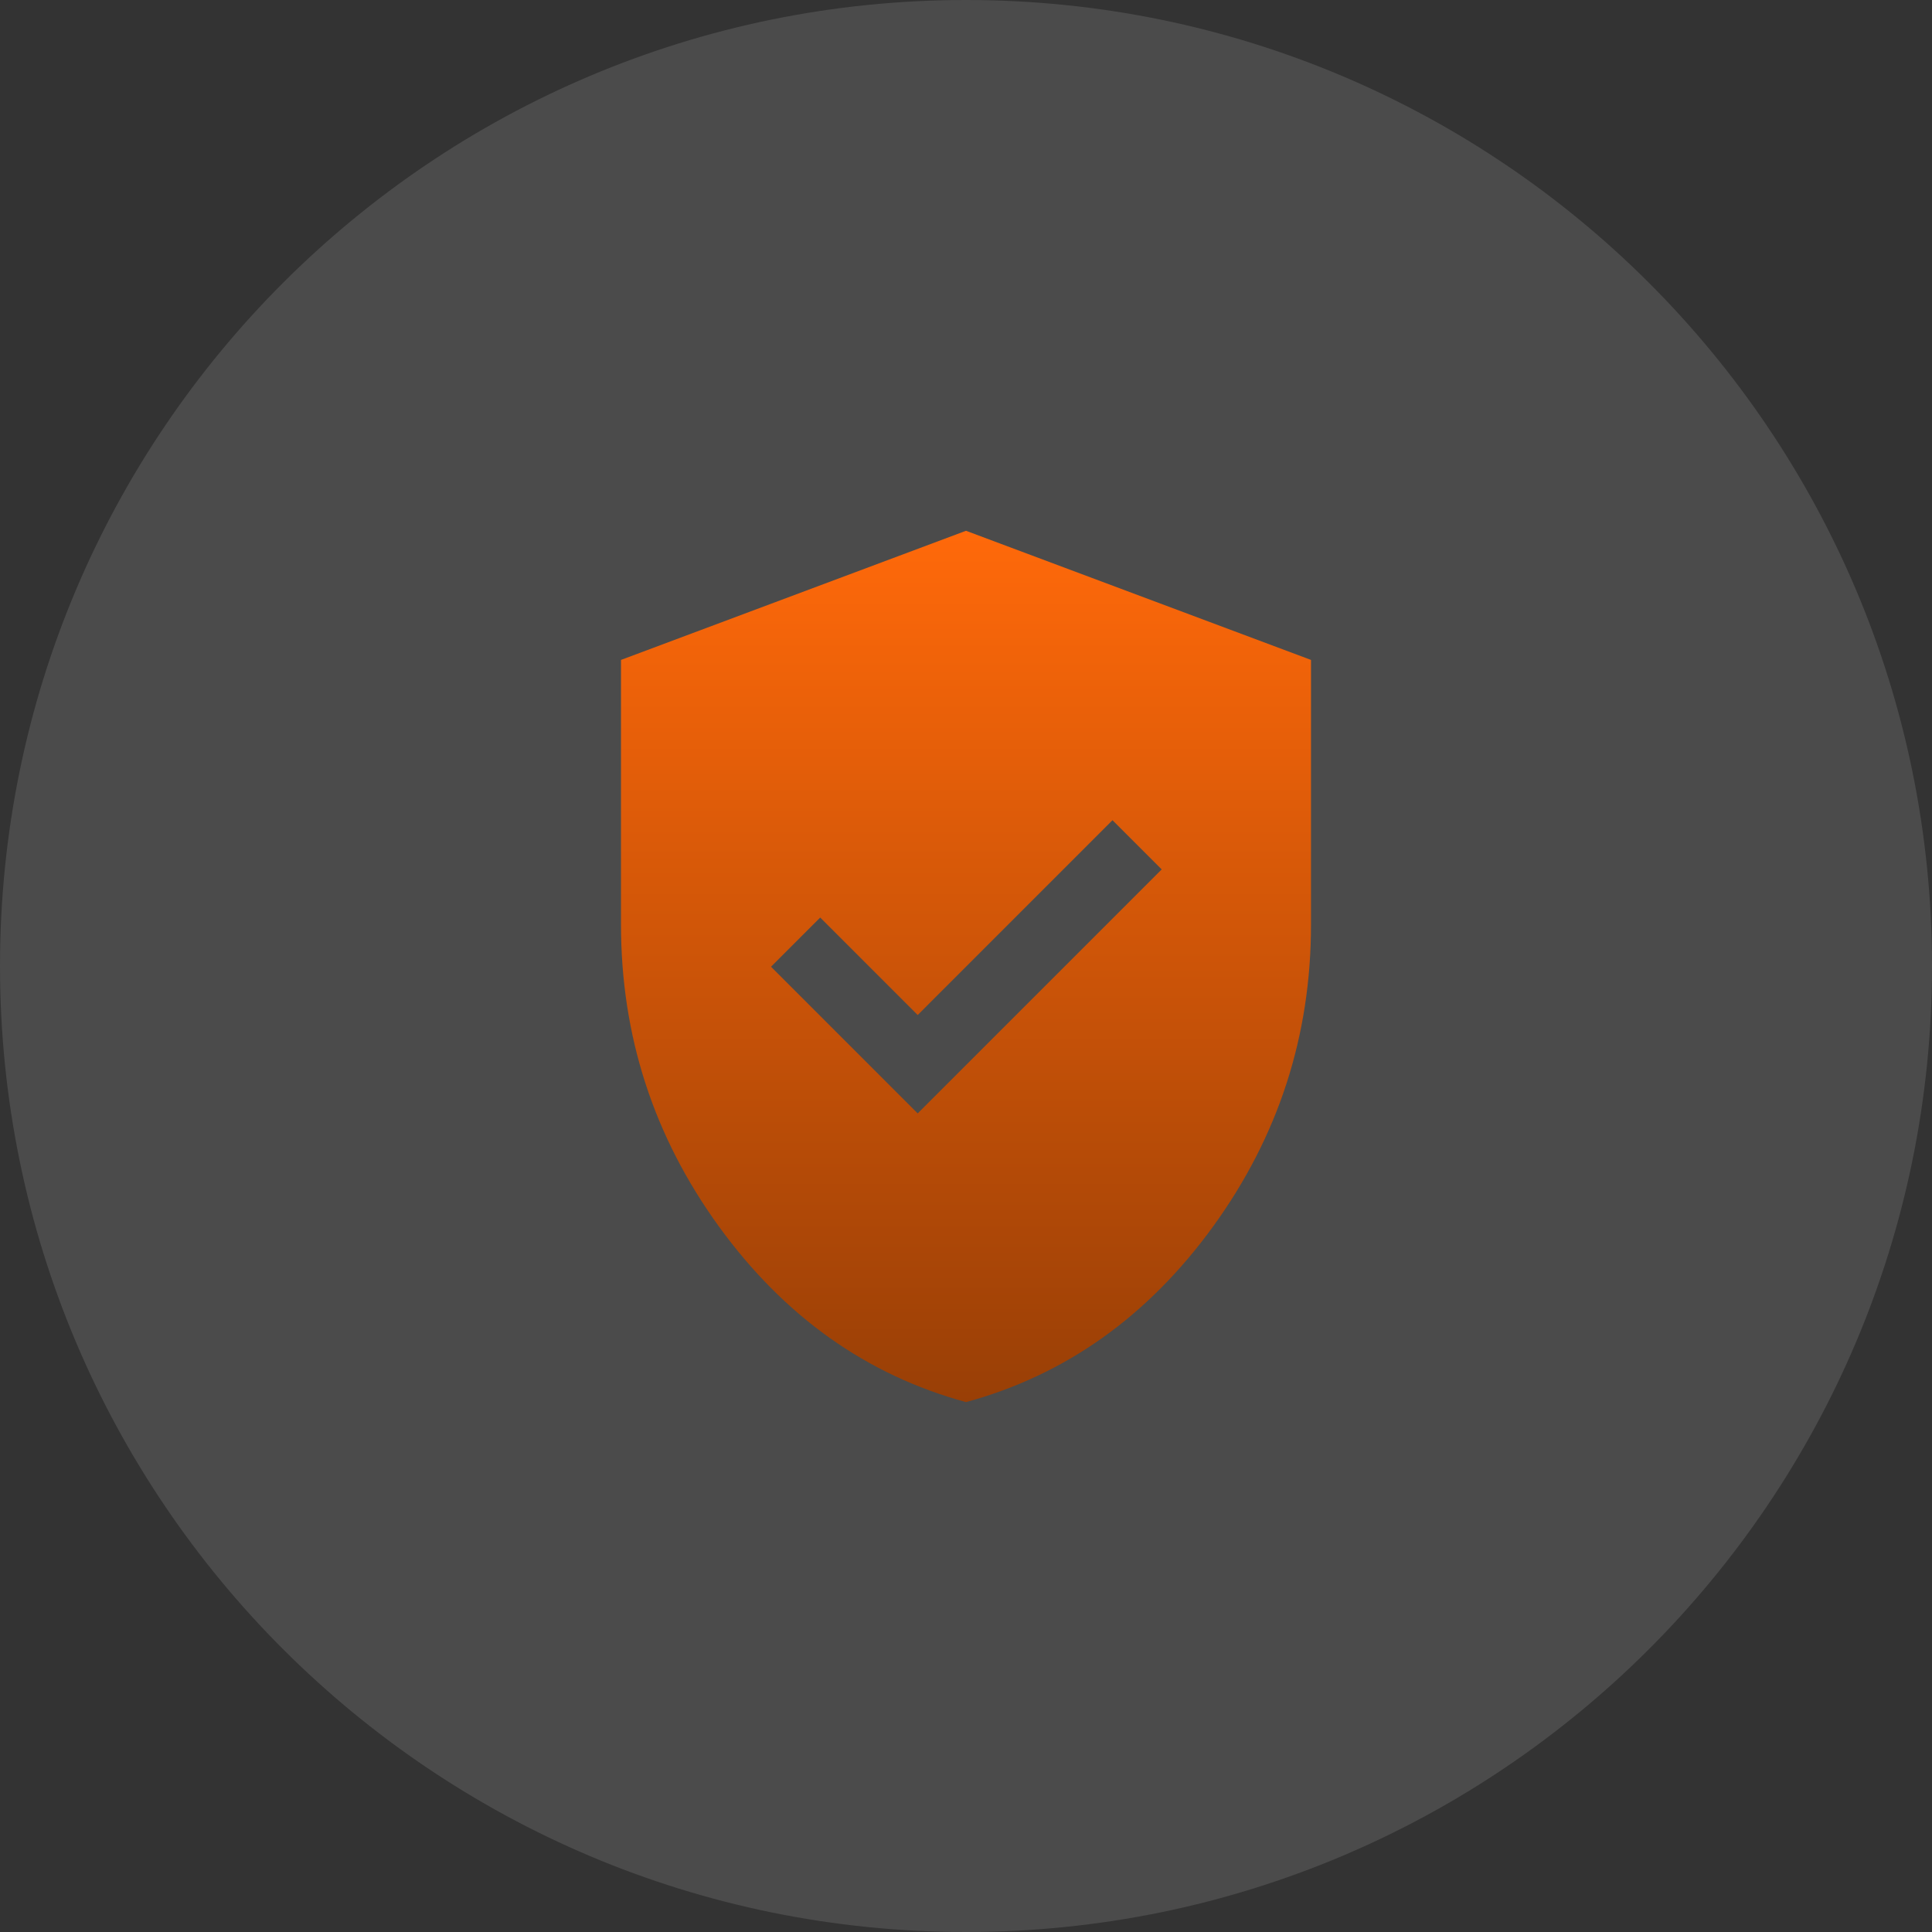 <svg width="56" height="56" viewBox="0 0 56 56" fill="none" xmlns="http://www.w3.org/2000/svg">
<rect x="0" y="0" width="56" height="56" fill="#333333" stroke="none"/>
<path d="M0 28C0 12.536 12.536 0 28 0C43.464 0 56 12.536 56 28C56 43.464 43.464 56 28 56C12.536 56 0 43.464 0 28Z" fill="white" fill-opacity="0.12"/>
<path d="M26.6 32.272L33.672 25.2L32.246 23.774L26.6 29.421L23.774 26.595L22.349 28.021L26.6 32.272ZM28 40.641C25.116 39.855 22.729 38.157 20.837 35.549C18.946 32.94 18 30.024 18 26.8V19.128L28 15.385L38 19.128V26.8C38 30.024 37.054 32.94 35.163 35.549C33.271 38.157 30.884 39.855 28 40.641Z" fill="url(#paint0_linear_2983_5938)"/>
<defs>
<linearGradient id="paint0_linear_2983_5938" x1="28" y1="15.385" x2="28" y2="40.641" gradientUnits="userSpaceOnUse">
<stop stop-color="#FF690A"/>
<stop offset="1" stop-color="#993F06"/>
</linearGradient>
</defs>
</svg>
